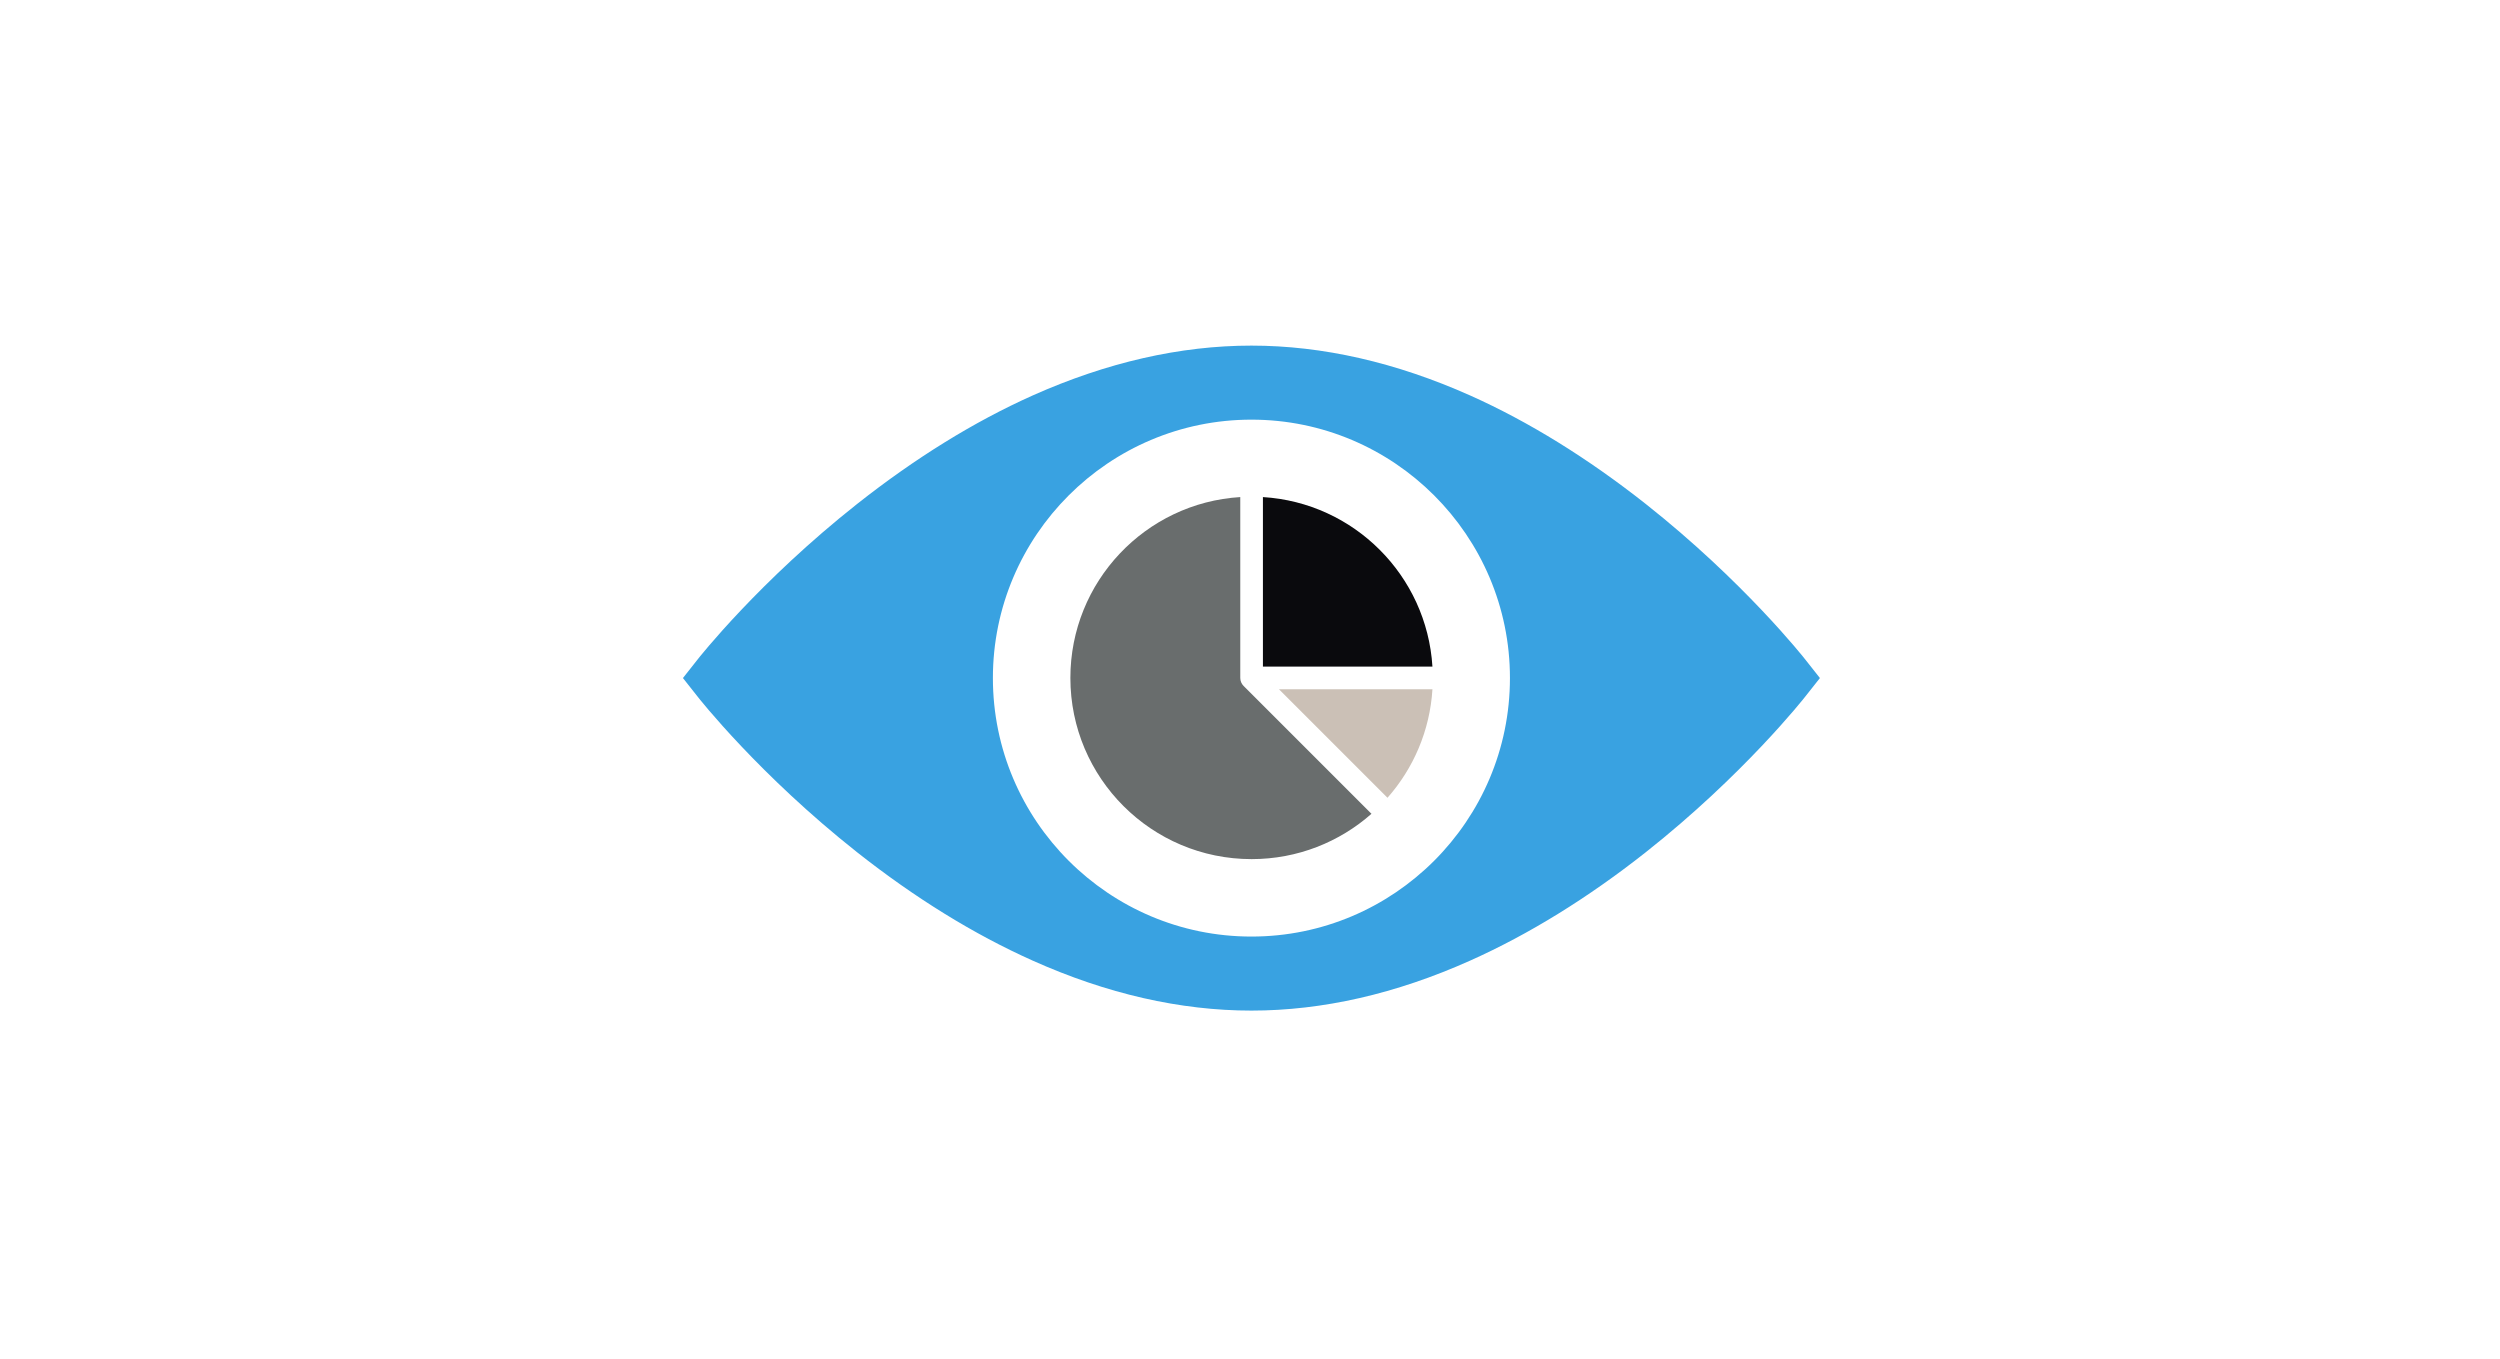 <?xml version="1.0" encoding="UTF-8"?>
<svg width="184px" height="100px" viewBox="0 0 184 100" version="1.1" xmlns="http://www.w3.org/2000/svg" xmlns:xlink="http://www.w3.org/1999/xlink">
    <!-- Generator: Sketch 50 (54983) - http://www.bohemiancoding.com/sketch -->
    <title>Artboard</title>
    <desc>Created with Sketch.</desc>
    <defs>
        <polygon id="path-1" points="0 100 184 100 184 0 0 0"></polygon>
    </defs>
    <g id="Artboard" stroke="none" stroke-width="1" fill="none" fill-rule="evenodd">
        <g id="1" transform="translate(92, 50) scale(-1, 1) rotate(-180) translate(-92, -50) ">
            <g id="g529">
                <g id="g531-Clipped">
                    <mask id="mask-2" fill="white">
                        <use xlink:href="#path-1"></use>
                    </mask>
                    <g id="path533"></g>
                    <g id="g531" mask="url(#mask-2)">
                        <g transform="translate(50, 25)">
                            <g id="g537" transform="translate(0.196, 0.26)">
                                <path d="M41.909,5.809 C31.415,5.809 22.881,14.343 22.881,24.837 C22.881,35.322 31.415,43.854 41.909,43.854 C52.404,43.854 60.936,35.322 60.936,24.837 C60.936,14.343 52.404,5.809 41.909,5.809 Z M82.743,26.111 C82.564,26.348 78.119,31.968 70.92,37.657 C66.662,41.016 62.325,43.702 58.018,45.629 C52.556,48.068 47.144,49.303 41.908,49.303 C36.673,49.303 31.26,48.068 25.798,45.629 C21.492,43.702 17.155,41.016 12.898,37.657 C5.697,31.968 1.252,26.348 1.075,26.111 L0.068,24.836 L1.075,23.562 C1.252,23.325 5.697,17.694 12.898,12.005 C17.155,8.647 21.492,5.97 25.798,4.044 C31.26,1.595 36.673,0.36 41.908,0.36 C47.144,0.36 52.556,1.595 58.018,4.044 C62.325,5.97 66.662,8.647 70.92,12.005 C78.119,17.694 82.564,23.325 82.743,23.562 L83.75,24.836 L82.743,26.111 Z" id="path539" fill="#39A2E1" fill-rule="nonzero"></path>
                            </g>
                            <g id="g541" transform="translate(42.951, 25.552)">
                                <path d="M0,12.863 L0,0.386 L12.476,0.386 C12.063,7.088 6.701,12.45 0,12.863" id="path543" fill="#0A0A0D" fill-rule="nonzero"></path>
                            </g>
                            <g id="g545" transform="translate(43.82, 16.283)">
                                <path d="M8.299,0 C10.202,2.156 11.42,4.933 11.608,7.988 L0.31,7.988 L8.299,0 Z" id="path547" fill="#CBC0B6" fill-rule="nonzero"></path>
                            </g>
                            <g id="g549" transform="translate(28.665, 11.653)">
                                <path d="M12.863,12.863 C12.712,13.014 12.619,13.222 12.619,13.452 L12.619,26.763 C5.641,26.332 0.115,20.538 0.115,13.452 C0.115,6.087 6.087,0.116 13.452,0.116 C16.835,0.116 19.923,1.376 22.275,3.451 L12.863,12.863 Z" id="path551" fill="#696D6D" fill-rule="nonzero"></path>
                            </g>
                        </g>
                    </g>
                </g>
            </g>
        </g>
    </g>
</svg>